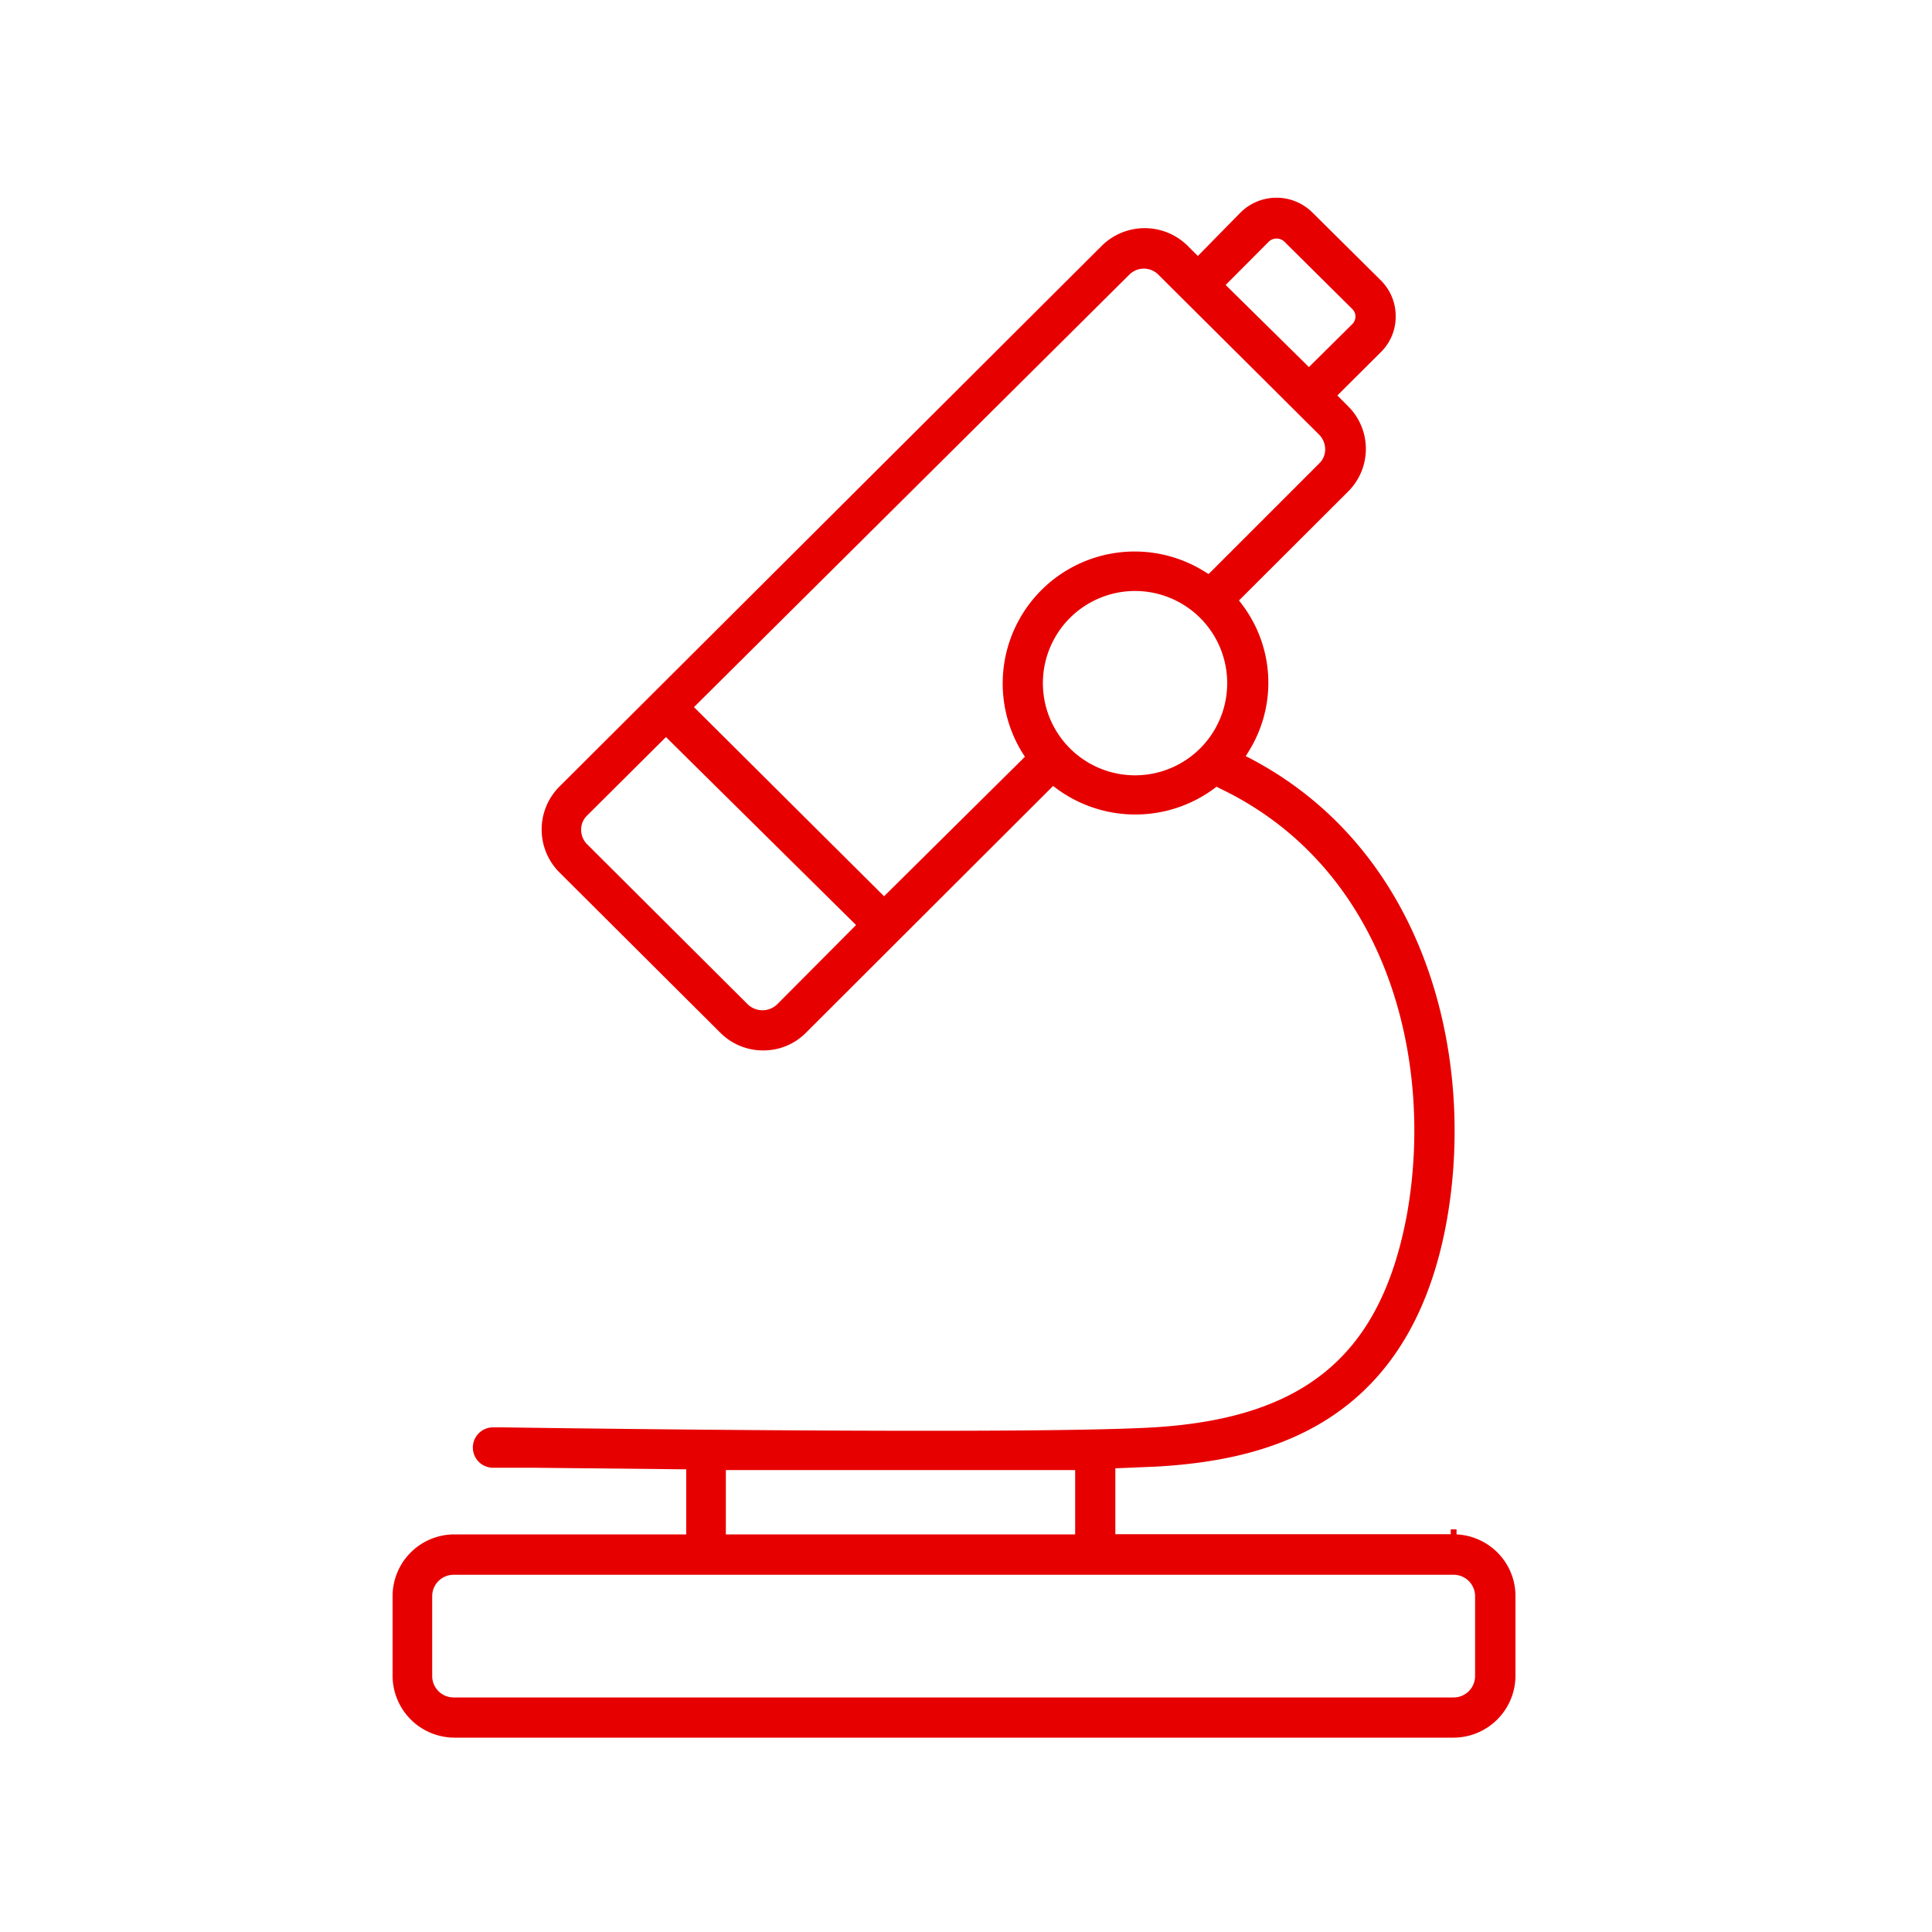 <?xml version="1.0"?>
<svg xmlns="http://www.w3.org/2000/svg" width="100" height="100" viewBox="0 0 100 100"><defs><style>.cls-1{fill:#e70000;}</style></defs><g id="Messtechnische-Analyse"><path class="cls-1" d="M77.51,80.36a3.21,3.21,0,0,0-2.12-.94v-.26h-.3v.25H57.73V76l2.14-.09c5.5-.32,13.05-2,15-12.65,1.54-8.48-1-19.19-10.15-24l-.24-.12.14-.23a6.71,6.71,0,0,0-.36-7.66l-.13-.17,5.65-5.64a3.11,3.11,0,0,0,0-4.41l-.56-.56,2.25-2.24a2.57,2.57,0,0,0,.77-1.85,2.6,2.6,0,0,0-.76-1.86L67.93,11a2.64,2.64,0,0,0-3.72,0L62,13.25l-.53-.53a3.16,3.16,0,0,0-4.44,0l-28.08,28a3.14,3.14,0,0,0,0,4.43l8.33,8.3a3.12,3.12,0,0,0,2.22.92,3.09,3.09,0,0,0,2.21-.91L54.51,40.68l.17.13a6.86,6.86,0,0,0,8.17,0l.12-.09.13.07c8.71,4.14,11.16,14.08,9.72,22.09-1.35,7.24-5.26,10.52-13.1,11-5.61.33-25.42.12-33.67,0h-.53a1,1,0,1,0,0,2.09l1.86,0h.23l7.66.08h.25v3.37h-12a3.2,3.2,0,0,0-3.2,3.2v4.12a3.21,3.21,0,0,0,3.2,3.2H75.24a3.21,3.21,0,0,0,3.2-3.2V82.62A3.18,3.18,0,0,0,77.51,80.36Zm-39.94-.94,0-3.33H55.65v3.33Zm-15.2,3.2a1.11,1.11,0,0,1,1.11-1.11H75.24a1.11,1.11,0,0,1,1.11,1.11v4.13a1.11,1.11,0,0,1-1.11,1.11H23.48a1.11,1.11,0,0,1-1.11-1.11ZM44.31,47.88,40.21,52a1.1,1.1,0,0,1-1.49,0l-8.34-8.31a1.06,1.06,0,0,1-.3-.75,1,1,0,0,1,.31-.73l4.08-4.06Zm14.44-7.75a4.77,4.77,0,1,1,0-9.54,4.77,4.77,0,0,1,0,9.54ZM52.94,39l.11.17-7.29,7.22-9.84-9.79L58.46,14.21a1.06,1.06,0,0,1,1.49,0l8.33,8.29a1.09,1.09,0,0,1,.31.73,1,1,0,0,1-.3.75l-5.73,5.73-.17-.1A6.83,6.83,0,0,0,52.94,39Zm10.5-24.25,2.25-2.26a.59.59,0,0,1,.77,0L70,16a.55.55,0,0,1,0,.77L67.75,19Z"/></g></svg>
